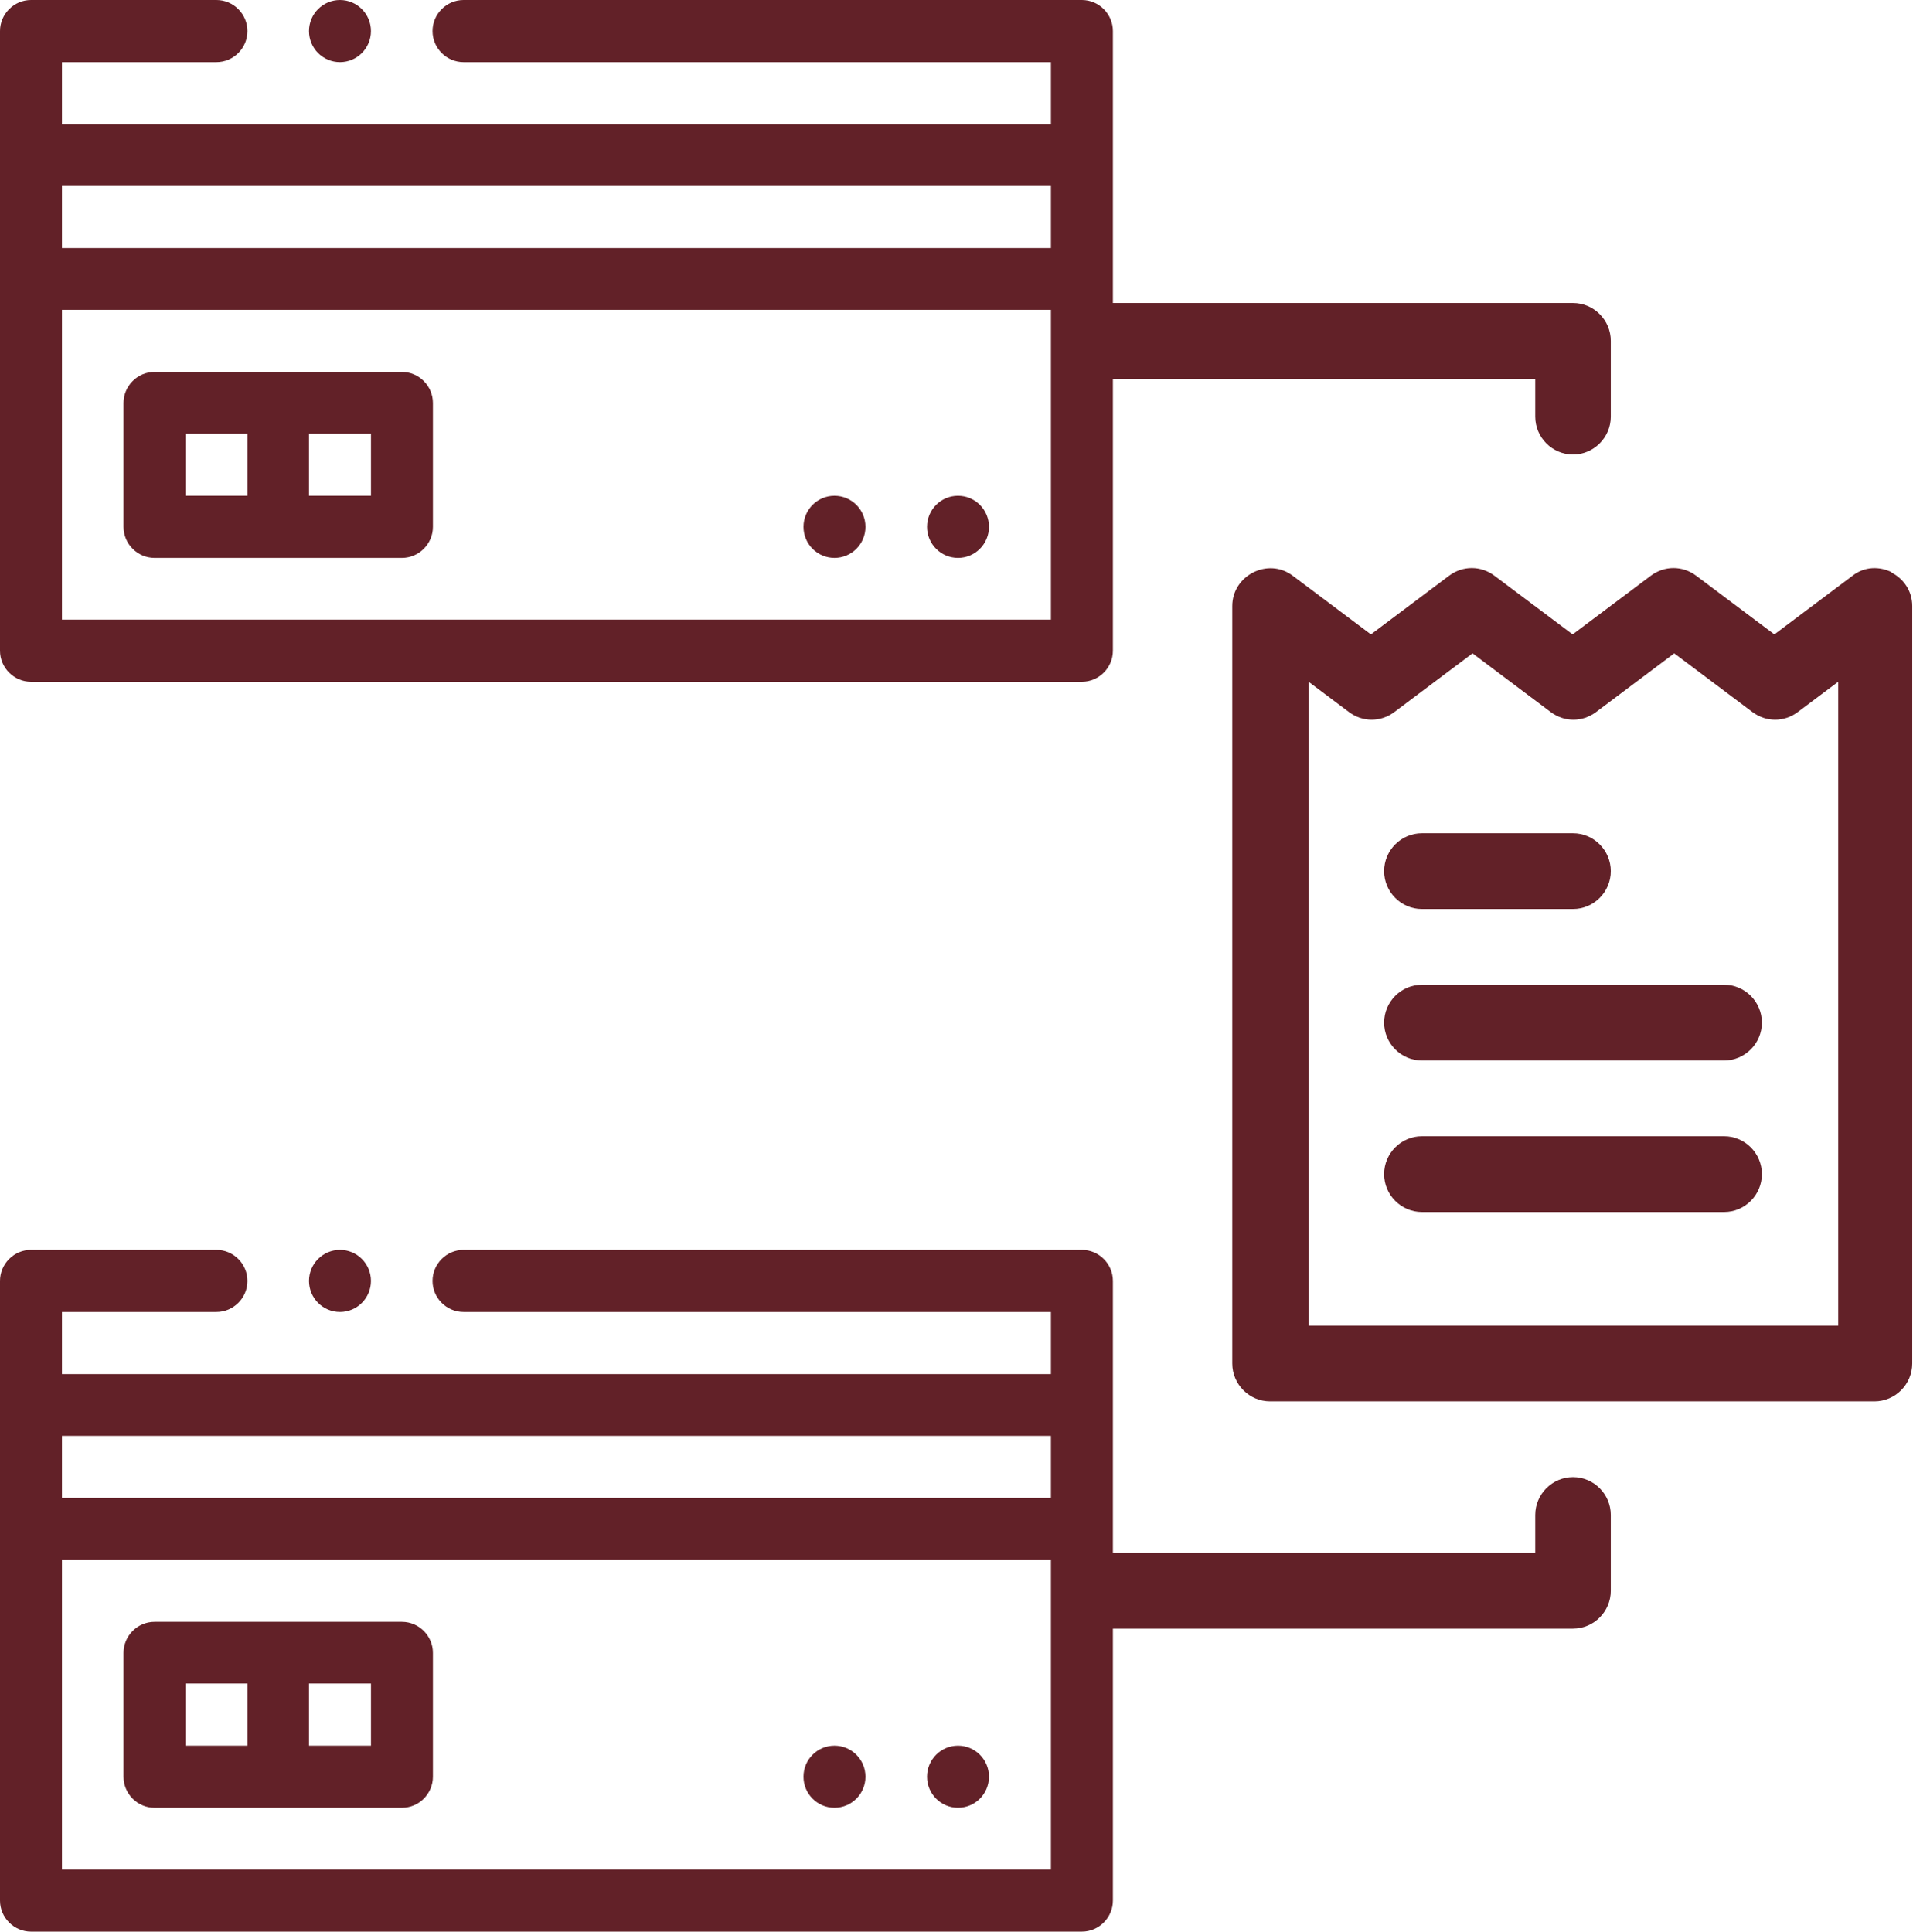 <?xml version="1.0" encoding="UTF-8"?> <svg xmlns="http://www.w3.org/2000/svg" width="102" height="103" viewBox="0 0 102 103" fill="none"><g clip-path="url(#clip0_53_1497)"><path fill-rule="evenodd" clip-rule="evenodd" d="M100.872 30.516C100.227 30.193 99.422 30.193 98.777 30.698L94.608 33.828L90.438 30.698C89.713 30.153 88.746 30.153 88.021 30.698L83.852 33.828L79.682 30.698C78.957 30.153 77.99 30.153 77.265 30.698L73.096 33.828L68.926 30.698C67.617 29.708 65.704 30.678 65.704 32.314V72.706C65.704 73.817 66.61 74.725 67.718 74.725H99.945C101.053 74.725 101.96 73.817 101.96 72.706V32.314C101.96 31.486 101.476 30.839 100.832 30.516H100.872ZM97.971 70.686H69.772V36.353L71.927 37.969C72.653 38.514 73.62 38.514 74.345 37.969L78.514 34.838L82.683 37.969C83.409 38.514 84.375 38.514 85.1 37.969L89.27 34.838L93.439 37.969C94.165 38.514 95.131 38.514 95.856 37.969L98.012 36.353V70.686H97.971Z" fill="#622128"></path><path fill-rule="evenodd" clip-rule="evenodd" d="M75.815 48.471H83.872C84.98 48.471 85.886 47.562 85.886 46.451C85.886 45.34 84.98 44.432 83.872 44.432H75.815C74.707 44.432 73.801 45.34 73.801 46.451C73.801 47.562 74.707 48.471 75.815 48.471Z" fill="#622128"></path><path fill-rule="evenodd" clip-rule="evenodd" d="M91.929 52.51H75.815C74.707 52.51 73.801 53.419 73.801 54.529C73.801 55.64 74.707 56.549 75.815 56.549H91.929C93.037 56.549 93.943 55.64 93.943 54.529C93.943 53.419 93.037 52.51 91.929 52.51Z" fill="#622128"></path><path fill-rule="evenodd" clip-rule="evenodd" d="M91.929 60.588H75.815C74.707 60.588 73.801 61.497 73.801 62.608C73.801 63.718 74.707 64.627 75.815 64.627H91.929C93.037 64.627 93.943 63.718 93.943 62.608C93.943 61.497 93.037 60.588 91.929 60.588Z" fill="#622128"></path><path fill-rule="evenodd" clip-rule="evenodd" d="M57.687 86.843H83.872C84.98 86.843 85.886 85.934 85.886 84.823V80.784C85.886 79.674 84.98 78.765 83.872 78.765C82.764 78.765 81.858 79.674 81.858 80.784V82.804H57.687" fill="#622128"></path><path fill-rule="evenodd" clip-rule="evenodd" d="M57.687 66.647H24.715C23.808 66.647 23.063 67.395 23.063 68.303C23.063 69.212 23.808 69.96 24.715 69.96H56.035V73.272H3.303V69.96H11.541C12.448 69.96 13.193 69.212 13.193 68.303C13.193 67.395 12.448 66.647 11.541 66.647H1.652C0.745 66.647 0 67.395 0 68.303V101.344C0 102.253 0.745 103 1.652 103H57.687C58.594 103 59.339 102.253 59.339 101.344V68.303C59.339 67.395 58.594 66.647 57.687 66.647ZM56.035 76.564V79.876H3.303V76.564H56.035ZM3.303 99.688V83.168H56.035V99.688H3.303Z" fill="#622128"></path><path fill-rule="evenodd" clip-rule="evenodd" d="M21.431 86.481H8.238C7.332 86.481 6.586 87.228 6.586 88.136V94.741C6.586 95.65 7.332 96.397 8.238 96.397H21.431C22.338 96.397 23.083 95.65 23.083 94.741V88.136C23.083 87.228 22.338 86.481 21.431 86.481ZM9.89 89.772H13.193V93.085H9.89V89.772ZM19.78 93.085H16.476V89.772H19.78V93.085Z" fill="#622128"></path><path d="M51.08 96.396C51.993 96.396 52.732 95.655 52.732 94.74C52.732 93.825 51.993 93.084 51.08 93.084C50.168 93.084 49.429 93.825 49.429 94.74C49.429 95.655 50.168 96.396 51.08 96.396Z" fill="#622128"></path><path d="M44.494 96.396C45.406 96.396 46.146 95.655 46.146 94.74C46.146 93.825 45.406 93.084 44.494 93.084C43.582 93.084 42.842 93.825 42.842 94.74C42.842 95.655 43.582 96.396 44.494 96.396Z" fill="#622128"></path><path d="M18.128 69.96C19.04 69.96 19.779 69.218 19.779 68.303C19.779 67.389 19.04 66.647 18.128 66.647C17.215 66.647 16.476 67.389 16.476 68.303C16.476 69.218 17.215 69.96 18.128 69.96Z" fill="#622128"></path><path fill-rule="evenodd" clip-rule="evenodd" d="M57.687 16.157H83.872C84.98 16.157 85.886 17.066 85.886 18.177V22.216C85.886 23.327 84.98 24.236 83.872 24.236C82.764 24.236 81.858 23.327 81.858 22.216V20.196H57.687" fill="#622128"></path><path fill-rule="evenodd" clip-rule="evenodd" d="M57.687 0H24.715C23.808 0 23.063 0.747 23.063 1.656C23.063 2.565 23.808 3.312 24.715 3.312H56.035V6.624H3.303V3.312H11.541C12.448 3.312 13.193 2.565 13.193 1.656C13.193 0.747 12.448 0 11.541 0H1.652C0.745 0 0 0.747 0 1.656V34.697C0 35.606 0.745 36.353 1.652 36.353H57.687C58.594 36.353 59.339 35.606 59.339 34.697V1.656C59.339 0.747 58.594 0 57.687 0ZM56.035 9.916V13.228H3.303V9.916H56.035ZM3.303 33.041V16.52H56.035V33.041H3.303Z" fill="#622128"></path><path fill-rule="evenodd" clip-rule="evenodd" d="M21.431 19.833H8.238C7.332 19.833 6.586 20.58 6.586 21.489V28.093C6.586 29.002 7.332 29.749 8.238 29.749H21.431C22.338 29.749 23.083 29.002 23.083 28.093V21.489C23.083 20.58 22.338 19.833 21.431 19.833ZM9.89 23.125H13.193V26.437H9.89V23.125ZM19.78 26.437H16.476V23.125H19.78V26.437Z" fill="#622128"></path><path d="M51.08 29.749C51.993 29.749 52.732 29.007 52.732 28.093C52.732 27.178 51.993 26.436 51.08 26.436C50.168 26.436 49.429 27.178 49.429 28.093C49.429 29.007 50.168 29.749 51.08 29.749Z" fill="#622128"></path><path d="M44.494 29.749C45.406 29.749 46.146 29.007 46.146 28.093C46.146 27.178 45.406 26.436 44.494 26.436C43.582 26.436 42.842 27.178 42.842 28.093C42.842 29.007 43.582 29.749 44.494 29.749Z" fill="#622128"></path><path d="M18.128 3.312C19.04 3.312 19.779 2.571 19.779 1.656C19.779 0.741 19.04 0 18.128 0C17.215 0 16.476 0.741 16.476 1.656C16.476 2.571 17.215 3.312 18.128 3.312Z" fill="#622128"></path></g><defs><clipPath id="clip0_53_1497"><rect width="102" height="103" fill="white"></rect></clipPath></defs></svg> 